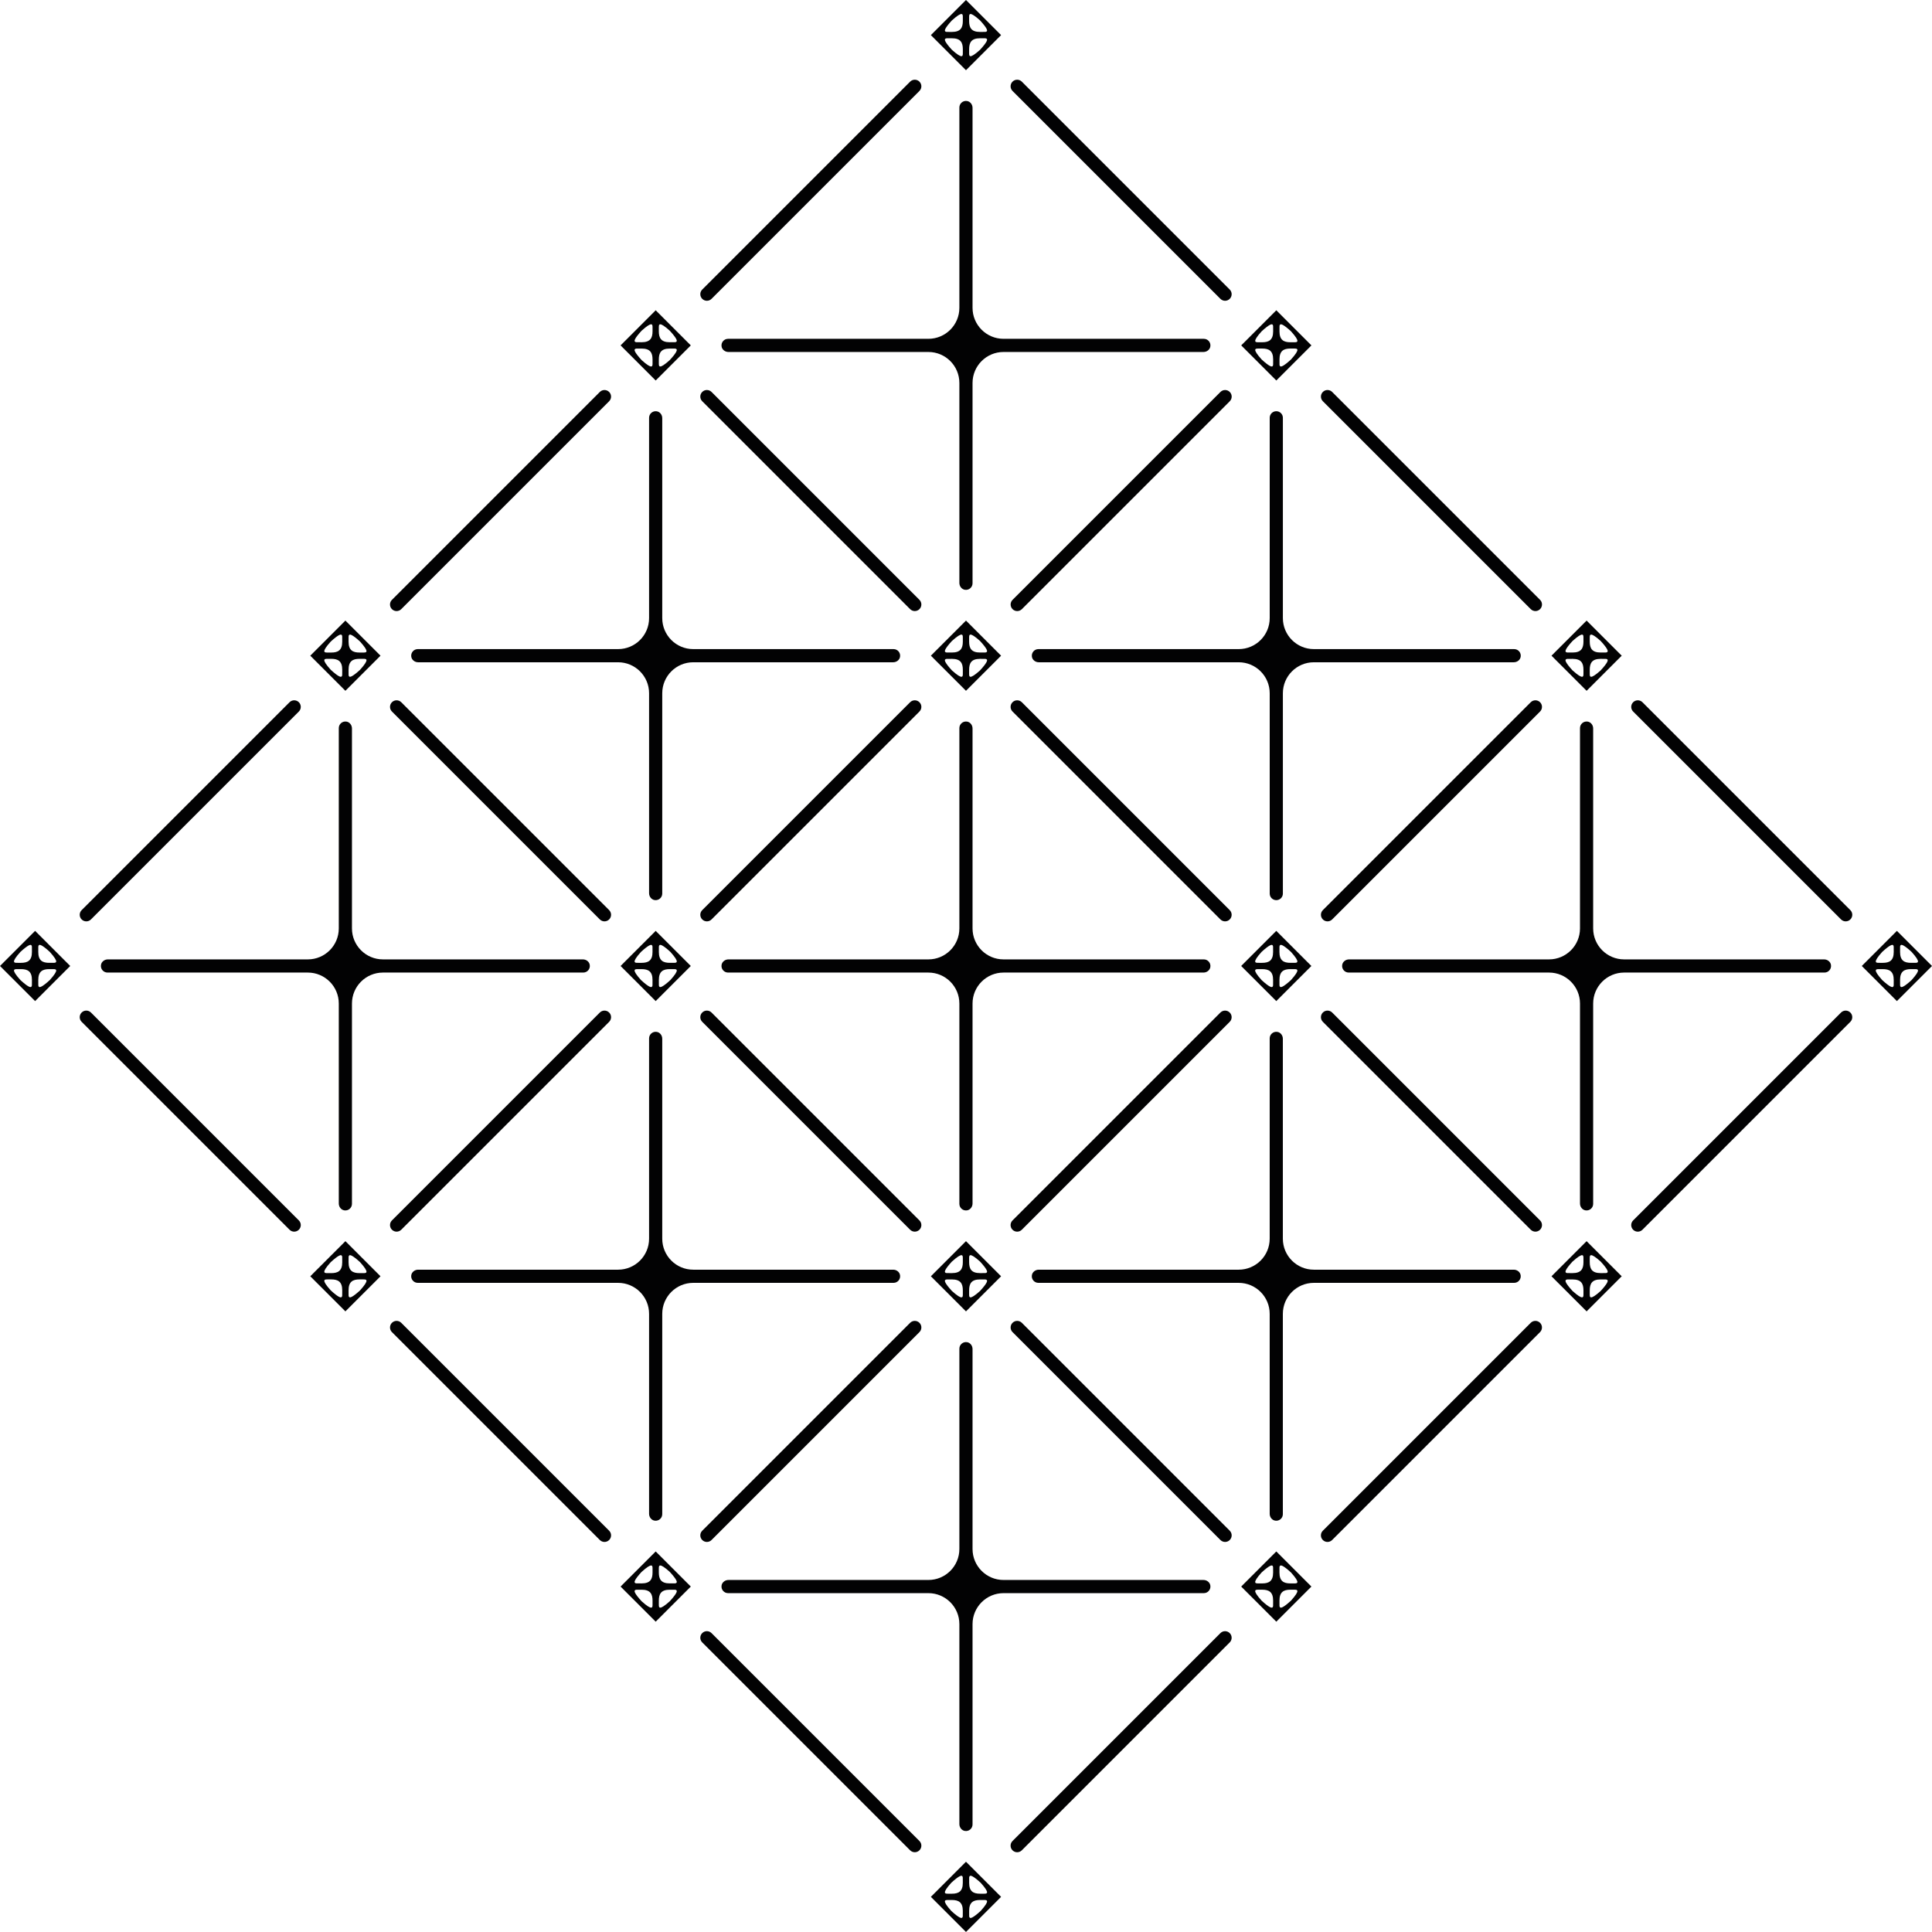 <?xml version="1.0" encoding="utf-8"?>
<!-- Generator: Adobe Illustrator 29.2.0, SVG Export Plug-In . SVG Version: 9.03 Build 55982)  -->
<svg version="1.1" id="Layer_1" xmlns="http://www.w3.org/2000/svg" xmlns:xlink="http://www.w3.org/1999/xlink" x="0px" y="0px"
	 viewBox="0 0 530.064 530.051" style="enable-background:new 0 0 530.064 530.051;" xml:space="preserve">
<g>
	<path style="fill:#020203;" d="M170.263,265.026l9.632,9.632l9.632-9.632l-9.632-9.632
		L170.263,265.026z M184.83,265.89c0.782,0,1.788-0-0.904,3
		c-2.144,1.962-2.773,2.058-2.982,1.849c-0.22-0.212-0.18-0.268-0.18-1.866
		c0-2.368,1.164-2.984,3-2.984C183.764,265.889,184.432,265.89,184.83,265.89z
		 M179.025,268.873c0,1.598,0.04,1.654-0.18,1.866
		c-0.209,0.209-0.838,0.113-2.982-1.849c-2.692-3-1.686-3-0.904-3
		c0.398,0,1.066-0.001,1.066-0.001C177.86,265.889,179.025,266.505,179.025,268.873z
		 M174.959,264.162c-0.782,0-1.788,0,0.904-3
		c2.144-1.962,2.773-2.058,2.982-1.849c0.22,0.212,0.18,0.268,0.18,1.866
		c0,2.368-1.164,2.984-3,2.984C176.025,264.163,175.357,264.162,174.959,264.162z
		 M183.926,261.162c2.692,3,1.686,3,0.904,3
		c-0.398,0-1.066,0.001-1.066,0.001c-1.835,0-3-0.616-3-2.984
		c0-1.598-0.04-1.654,0.18-1.866C181.153,259.104,181.782,259.2,183.926,261.162z"
		/>
	<path style="fill:#020203;" d="M85.132,350.158l9.632,9.632l9.632-9.632l-9.632-9.632
		L85.132,350.158z M99.698,351.021c0.782,0,1.788-0-0.904,3
		c-2.144,1.962-2.773,2.058-2.982,1.849c-0.22-0.212-0.18-0.268-0.18-1.866
		c0-2.368,1.164-2.984,3-2.984C98.633,351.021,99.3,351.021,99.698,351.021z
		 M93.893,354.004c0,1.598,0.04,1.654-0.18,1.866
		c-0.209,0.209-0.838,0.113-2.982-1.849c-2.692-3-1.686-3-0.904-3
		c0.398,0,1.066-0.001,1.066-0.001C92.729,351.021,93.893,351.637,93.893,354.004z
		 M89.828,349.294c-0.782,0-1.788,0,0.904-3
		c2.144-1.962,2.773-2.058,2.982-1.849c0.22,0.212,0.18,0.268,0.18,1.866
		c0,2.368-1.164,2.984-3,2.984C90.894,349.294,90.226,349.294,89.828,349.294z
		 M98.795,346.294c2.692,3,1.686,3,0.904,3
		c-0.398,0-1.066,0.001-1.066,0.001c-1.835,0-3-0.616-3-2.984
		c0-1.598-0.04-1.654,0.18-1.866C96.021,344.236,96.65,344.331,98.795,346.294z"/>
	<path style="fill:#020203;" d="M265.026,170.263l-9.632,9.632l9.632,9.632l9.632-9.632
		L265.026,170.263z M264.162,184.83c0,0.782,0,1.788-3-0.904
		c-1.962-2.144-2.058-2.773-1.849-2.982c0.212-0.22,0.268-0.18,1.866-0.18
		c2.368,0,2.984,1.164,2.984,3C264.163,183.764,264.162,184.432,264.162,184.83z
		 M261.179,179.025c-1.598,0-1.654,0.04-1.866-0.18
		c-0.209-0.209-0.113-0.838,1.849-2.982c3-2.692,3-1.686,3-0.904
		c0,0.398,0.001,1.066,0.001,1.066C264.163,177.86,263.547,179.025,261.179,179.025z
		 M265.89,174.959c0-0.782-0-1.788,3,0.904
		c1.962,2.144,2.058,2.773,1.849,2.982c-0.212,0.22-0.268,0.18-1.866,0.18
		c-2.368,0-2.984-1.164-2.984-3C265.889,176.025,265.89,175.357,265.89,174.959z
		 M268.89,183.926c-3,2.692-3,1.686-3,0.904
		c0-0.398-0.001-1.066-0.001-1.066c0-1.835,0.616-3,2.984-3
		c1.598,0,1.654-0.04,1.866,0.18C270.948,181.153,270.852,181.782,268.89,183.926z"
		/>
	<path style="fill:#020203;" d="M265.026,340.526l-9.632,9.632l9.632,9.632l9.632-9.632
		L265.026,340.526z M264.162,355.093c0,0.782,0,1.788-3-0.904
		c-1.962-2.144-2.058-2.773-1.849-2.982c0.212-0.22,0.268-0.18,1.866-0.18
		c2.368,0,2.984,1.164,2.984,3C264.163,354.027,264.162,354.695,264.162,355.093z
		 M261.179,349.288c-1.598,0-1.654,0.04-1.866-0.18
		c-0.209-0.209-0.113-0.838,1.849-2.982c3-2.692,3-1.686,3-0.904
		c0,0.398,0.001,1.066,0.001,1.066C264.163,348.124,263.547,349.288,261.179,349.288z
		 M265.89,345.222c0-0.782-0-1.788,3,0.904
		c1.962,2.144,2.058,2.773,1.849,2.982c-0.212,0.22-0.268,0.18-1.866,0.18
		c-2.368,0-2.984-1.164-2.984-3C265.889,346.288,265.89,345.62,265.89,345.222z
		 M268.89,354.189c-3,2.692-3,1.686-3,0.904
		c0-0.398-0.001-1.066-0.001-1.066c0-1.835,0.616-3,2.984-3
		c1.598,0,1.654-0.04,1.866,0.18C270.948,351.416,270.852,352.045,268.89,354.189z"
		/>
	<path style="fill:#020203;" d="M179.895,444.921l9.632-9.632l-9.632-9.632l-9.632,9.632
		L179.895,444.921z M180.758,430.354c0-0.782-0-1.788,3,0.904
		c1.962,2.144,2.058,2.773,1.849,2.982c-0.212,0.22-0.268,0.18-1.866,0.18
		c-2.368,0-2.984-1.164-2.984-3C180.758,431.42,180.758,430.752,180.758,430.354z
		 M183.741,436.159c1.598,0,1.654-0.04,1.866,0.18
		c0.209,0.209,0.113,0.838-1.849,2.982c-3,2.692-3,1.686-3,0.904
		c0-0.398-0.001-1.066-0.001-1.066C180.758,437.323,181.374,436.159,183.741,436.159z
		 M179.031,440.224c0,0.782,0,1.788-3-0.904
		c-1.962-2.144-2.058-2.773-1.849-2.982c0.212-0.22,0.268-0.18,1.866-0.18
		c2.368,0,2.984,1.164,2.984,3C179.031,439.159,179.031,439.826,179.031,440.224z
		 M176.031,431.258c3-2.692,3-1.686,3-0.904
		c0,0.398,0.001,1.066,0.001,1.066c0,1.835-0.616,3-2.984,3
		c-1.598,0-1.654,0.04-1.866-0.18C173.973,434.031,174.068,433.402,176.031,431.258z
		"/>
	<path style="fill:#020203;" d="M340.526,265.026l9.632,9.632l9.632-9.632l-9.632-9.632
		L340.526,265.026z M355.093,265.89c0.782,0,1.788-0-0.904,3
		c-2.144,1.962-2.773,2.058-2.982,1.849c-0.22-0.212-0.18-0.268-0.18-1.866
		c0-2.368,1.164-2.984,3-2.984C354.027,265.889,354.695,265.89,355.093,265.89z
		 M349.288,268.873c0,1.598,0.04,1.654-0.18,1.866
		c-0.209,0.209-0.838,0.113-2.982-1.849c-2.692-3-1.686-3-0.904-3
		c0.398,0,1.066-0.001,1.066-0.001C348.124,265.889,349.288,266.505,349.288,268.873z
		 M345.222,264.162c-0.782,0-1.788,0,0.904-3
		c2.144-1.962,2.773-2.058,2.982-1.849c0.22,0.212,0.18,0.268,0.18,1.866
		c0,2.368-1.164,2.984-3,2.984C346.288,264.163,345.62,264.162,345.222,264.162z
		 M354.189,261.162c2.692,3,1.686,3,0.904,3
		c-0.398,0-1.066,0.001-1.066,0.001c-1.835,0-3-0.616-3-2.984
		c0-1.598-0.04-1.654,0.18-1.866C351.416,259.104,352.045,259.2,354.189,261.162z"
		/>
	<path style="fill:#020203;" d="M85.132,179.895l9.632,9.632l9.632-9.632l-9.632-9.632
		L85.132,179.895z M99.698,180.758c0.782,0,1.788-0-0.904,3
		c-2.144,1.962-2.773,2.058-2.982,1.849c-0.22-0.212-0.18-0.268-0.18-1.866
		c0-2.368,1.164-2.984,3-2.984C98.633,180.758,99.3,180.758,99.698,180.758z
		 M93.893,183.741c0,1.598,0.04,1.654-0.18,1.866
		c-0.209,0.209-0.838,0.113-2.982-1.849c-2.692-3-1.686-3-0.904-3
		c0.398,0,1.066-0.001,1.066-0.001C92.729,180.758,93.893,181.374,93.893,183.741z
		 M89.828,179.031c-0.782,0-1.788,0,0.904-3
		c2.144-1.962,2.773-2.058,2.982-1.849c0.22,0.212,0.18,0.268,0.18,1.866
		c0,2.368-1.164,2.984-3,2.984C90.894,179.031,90.226,179.031,89.828,179.031z
		 M98.795,176.031c2.692,3,1.686,3,0.904,3
		c-0.398,0-1.066,0.001-1.066,0.001c-1.835,0-3-0.616-3-2.984
		c0-1.598-0.04-1.654,0.18-1.866C96.021,173.973,96.65,174.068,98.795,176.031z"/>
	<path style="fill:#020203;" d="M0,265.026l9.632,9.632l9.632-9.632l-9.632-9.632L0,265.026z
		 M14.567,265.89c0.782,0,1.788-0-0.904,3
		c-2.144,1.962-2.773,2.058-2.982,1.849c-0.22-0.212-0.18-0.268-0.18-1.866
		c0-2.368,1.164-2.984,3-2.984C13.501,265.889,14.169,265.89,14.567,265.89z
		 M8.762,268.873c0,1.598,0.04,1.654-0.18,1.866
		c-0.209,0.209-0.838,0.113-2.982-1.849c-2.692-3-1.686-3-0.904-3
		c0.398,0,1.066-0.001,1.066-0.001C7.597,265.889,8.762,266.505,8.762,268.873z
		 M4.696,264.162c-0.782,0-1.788,0,0.904-3
		c2.144-1.962,2.773-2.058,2.982-1.849c0.22,0.212,0.18,0.268,0.18,1.866
		c0,2.368-1.164,2.984-3,2.984C5.762,264.163,5.094,264.162,4.696,264.162z
		 M13.663,261.162c2.692,3,1.686,3,0.904,3
		c-0.398,0-1.066,0.001-1.066,0.001c-1.835,0-3-0.616-3-2.984
		c0-1.598-0.04-1.654,0.18-1.866C10.89,259.104,11.519,259.2,13.663,261.162z"/>
	<path style="fill:#020203;" d="M179.895,104.395l9.632-9.632l-9.632-9.632l-9.632,9.632
		L179.895,104.395z M180.758,89.828c0-0.782-0-1.788,3,0.904
		c1.962,2.144,2.058,2.773,1.849,2.982c-0.212,0.22-0.268,0.18-1.866,0.18
		c-2.368,0-2.984-1.164-2.984-3C180.758,90.894,180.758,90.226,180.758,89.828z
		 M183.741,95.633c1.598,0,1.654-0.04,1.866,0.18
		c0.209,0.209,0.113,0.838-1.849,2.982c-3,2.692-3,1.686-3,0.904
		c0-0.398-0.001-1.066-0.001-1.066C180.758,96.797,181.374,95.633,183.741,95.633z
		 M179.031,99.698c0,0.782,0,1.788-3-0.904
		c-1.962-2.144-2.058-2.773-1.849-2.982c0.212-0.22,0.268-0.18,1.866-0.18
		c2.368,0,2.984,1.164,2.984,3C179.031,98.633,179.031,99.3,179.031,99.698z
		 M176.031,90.731c3-2.692,3-1.686,3-0.904
		c0,0.398,0.001,1.066,0.001,1.066c0,1.835-0.616,3-2.984,3
		c-1.598,0-1.654,0.04-1.866-0.18C173.973,93.505,174.068,92.876,176.031,90.731z"/>
	<path style="fill:#020203;" d="M167.125,252.256L167.125,252.256
		c-0.705,0.705-1.849,0.705-2.554,0l-57.038-57.038
		c-0.705-0.705-0.705-1.849,0-2.554l0,0c0.705-0.705,1.849-0.705,2.554,0
		l57.038,57.038C167.83,250.408,167.83,251.551,167.125,252.256z"/>
	<path style="fill:#020203;" d="M252.256,337.388L252.256,337.388
		c-0.705,0.705-1.849,0.705-2.554,0l-57.038-57.038c-0.705-0.705-0.705-1.849,0-2.554
		l0,0c0.705-0.705,1.849-0.705,2.554,0l57.038,57.038
		C252.962,335.539,252.962,336.683,252.256,337.388z"/>
	<path style="fill:#020203;" d="M192.664,252.256L192.664,252.256
		c-0.705-0.705-0.705-1.849,0-2.554l57.038-57.038c0.705-0.705,1.849-0.705,2.554,0l0,0
		c0.705,0.705,0.705,1.849,0,2.554l-57.038,57.038
		C194.513,252.962,193.37,252.962,192.664,252.256z"/>
	<path style="fill:#020203;" d="M107.533,337.388L107.533,337.388
		c-0.705-0.705-0.705-1.849,0-2.554l57.038-57.038c0.705-0.705,1.849-0.705,2.554,0
		l0,0c0.705,0.705,0.705,1.849,0,2.554l-57.038,57.038
		C109.381,338.093,108.238,338.093,107.533,337.388z"/>
	<path style="fill:#020203;" d="M81.993,337.388L81.993,337.388
		c-0.705,0.705-1.849,0.705-2.554,0l-57.038-57.038
		c-0.705-0.705-0.705-1.849,0-2.554h0c0.705-0.705,1.849-0.705,2.554,0
		l57.038,57.038C82.699,335.539,82.699,336.683,81.993,337.388z"/>
	<path style="fill:#020203;" d="M22.401,252.256h-0c-0.705-0.705-0.705-1.849,0-2.554
		l57.038-57.038c0.705-0.705,1.849-0.705,2.554,0l0,0
		c0.705,0.705,0.705,1.849,0,2.554l-57.038,57.038
		C24.25,252.962,23.107,252.962,22.401,252.256z"/>
	<path style="fill:#020203;" d="M192.664,422.519L192.664,422.519
		c-0.705-0.705-0.705-1.849,0-2.554l57.038-57.038c0.705-0.705,1.849-0.705,2.554,0
		l0,0c0.705,0.705,0.705,1.849,0,2.554l-57.038,57.038
		C194.513,423.225,193.37,423.225,192.664,422.519z"/>
	<path style="fill:#020203;" d="M167.125,422.519L167.125,422.519
		c-0.705,0.705-1.849,0.705-2.554,0l-57.038-57.038
		c-0.705-0.705-0.705-1.849,0-2.554l0,0c0.705-0.705,1.849-0.705,2.554,0
		l57.038,57.038C167.83,420.671,167.83,421.814,167.125,422.519z"/>
	<path style="fill:#020203;" d="M107.53,167.128h-0c-0.705-0.705-0.705-1.849,0-2.554
		l57.038-57.038c0.705-0.705,1.849-0.705,2.554,0l0,0
		c0.705,0.705,0.705,1.849,0,2.554l-57.038,57.038
		C109.378,167.833,108.235,167.833,107.53,167.128z"/>
	<path style="fill:#020203;" d="M277.793,337.391L277.793,337.391
		c-0.705-0.705-0.705-1.849,0-2.554l57.038-57.038
		c0.705-0.705,1.849-0.705,2.554,0l0,0c0.705,0.705,0.705,1.849,0,2.554
		l-57.038,57.038C279.641,338.096,278.498,338.096,277.793,337.391z"/>
	<path style="fill:#020203;" d="M252.256,167.125L252.256,167.125
		c-0.705,0.705-1.849,0.705-2.554,0l-57.038-57.038c-0.705-0.705-0.705-1.849,0-2.554
		l0,0c0.705-0.705,1.849-0.705,2.554,0l57.038,57.038
		C252.962,165.276,252.962,166.42,252.256,167.125z"/>
	<path style="fill:#020203;" d="M337.388,252.256L337.388,252.256
		c-0.705,0.705-1.849,0.705-2.554,0l-57.038-57.038
		c-0.705-0.705-0.705-1.849,0-2.554l0,0c0.705-0.705,1.849-0.705,2.554,0
		l57.038,57.038C338.093,250.408,338.093,251.551,337.388,252.256z"/>
	<path style="fill:#020203;" d="M435.301,170.263l-9.632,9.632l9.632,9.632l9.632-9.632
		L435.301,170.263z M434.437,184.83c0,0.782,0,1.788-3-0.904
		c-1.962-2.144-2.058-2.773-1.849-2.982c0.212-0.22,0.268-0.18,1.866-0.18
		c2.368,0,2.984,1.164,2.984,3C434.438,183.764,434.437,184.432,434.437,184.83z
		 M431.454,179.025c-1.598,0-1.654,0.04-1.866-0.18
		c-0.209-0.209-0.113-0.838,1.849-2.982c3-2.692,3-1.686,3-0.904
		c0,0.398,0.001,1.066,0.001,1.066C434.438,177.86,433.822,179.025,431.454,179.025z
		 M436.165,174.959c0-0.782-0-1.788,3,0.904
		c1.962,2.144,2.058,2.773,1.849,2.982c-0.212,0.22-0.268,0.18-1.866,0.18
		c-2.368,0-2.984-1.164-2.984-3C436.164,176.025,436.165,175.357,436.165,174.959z
		 M439.165,183.926c-3,2.692-3,1.686-3,0.904
		c0-0.398-0.001-1.066-0.001-1.066c0-1.835,0.616-3,2.984-3
		c1.598,0,1.654-0.04,1.866,0.18C441.223,181.153,441.128,181.782,439.165,183.926z"
		/>
	<path style="fill:#020203;" d="M435.301,340.526l-9.632,9.632l9.632,9.632l9.632-9.632
		L435.301,340.526z M434.437,355.093c0,0.782,0,1.788-3-0.904
		c-1.962-2.144-2.058-2.773-1.849-2.982c0.212-0.22,0.268-0.18,1.866-0.18
		c2.368,0,2.984,1.164,2.984,3C434.438,354.027,434.437,354.695,434.437,355.093z
		 M431.454,349.288c-1.598,0-1.654,0.04-1.866-0.18
		c-0.209-0.209-0.113-0.838,1.849-2.982c3-2.692,3-1.686,3-0.904
		c0,0.398,0.001,1.066,0.001,1.066C434.438,348.124,433.822,349.288,431.454,349.288z
		 M436.165,345.222c0-0.782-0-1.788,3,0.904
		c1.962,2.144,2.058,2.773,1.849,2.982c-0.212,0.22-0.268,0.18-1.866,0.18
		c-2.368,0-2.984-1.164-2.984-3C436.164,346.288,436.165,345.62,436.165,345.222z
		 M439.165,354.189c-3,2.692-3,1.686-3,0.904
		c0-0.398-0.001-1.066-0.001-1.066c0-1.835,0.616-3,2.984-3
		c1.598,0,1.654-0.04,1.866,0.18C441.223,351.416,441.128,352.045,439.165,354.189z"
		/>
	<path style="fill:#020203;" d="M510.801,265.026l9.632,9.632l9.632-9.632l-9.632-9.632
		L510.801,265.026z M525.368,265.89c0.782,0,1.788-0-0.904,3
		c-2.144,1.962-2.773,2.058-2.982,1.849c-0.22-0.212-0.18-0.268-0.18-1.866
		c0-2.368,1.164-2.984,3-2.984C524.302,265.889,524.97,265.89,525.368,265.89z
		 M519.563,268.873c0,1.598,0.04,1.654-0.18,1.866
		c-0.209,0.209-0.838,0.113-2.982-1.849c-2.692-3-1.686-3-0.904-3
		c0.398,0,1.066-0.001,1.066-0.001C518.399,265.889,519.563,266.505,519.563,268.873z
		 M515.498,264.162c-0.782,0-1.788,0,0.904-3
		c2.144-1.962,2.773-2.058,2.982-1.849c0.22,0.212,0.18,0.268,0.18,1.866
		c0,2.368-1.164,2.984-3,2.984C516.563,264.163,515.895,264.162,515.498,264.162z
		 M524.464,261.162c2.692,3,1.686,3,0.904,3
		c-0.398,0-1.066,0.001-1.066,0.001c-1.836,0-3-0.616-3-2.984
		c0-1.598-0.04-1.654,0.18-1.866C521.691,259.104,522.32,259.2,524.464,261.162z"
		/>
	<path style="fill:#020203;" d="M448.068,337.391L448.068,337.391
		c-0.705-0.705-0.705-1.849,0-2.554l57.038-57.038
		c0.705-0.705,1.849-0.705,2.554,0l0,0c0.705,0.705,0.705,1.849,0,2.554
		l-57.038,57.038C449.917,338.096,448.773,338.096,448.068,337.391z"/>
	<path style="fill:#020203;" d="M507.663,252.256L507.663,252.256
		c-0.705,0.705-1.849,0.705-2.554,0l-57.038-57.038
		c-0.705-0.705-0.705-1.849,0-2.554l0,0c0.705-0.705,1.849-0.705,2.554,0
		l57.038,57.038C508.368,250.408,508.368,251.551,507.663,252.256z"/>
	<path style="fill:#020203;" d="M340.532,435.289l9.632,9.632l9.632-9.632l-9.632-9.632
		L340.532,435.289z M355.099,436.153c0.782,0,1.788-0-0.904,3
		c-2.144,1.962-2.773,2.058-2.982,1.849c-0.22-0.212-0.18-0.268-0.18-1.866
		c0-2.368,1.164-2.984,3-2.984C354.033,436.152,354.701,436.153,355.099,436.153z
		 M349.294,439.136c0,1.598,0.04,1.654-0.18,1.866
		c-0.209,0.209-0.838,0.113-2.982-1.849c-2.692-3-1.686-3-0.904-3
		c0.398,0,1.066-0.001,1.066-0.001C348.13,436.152,349.294,436.768,349.294,439.136z
		 M345.228,434.425c-0.782,0-1.788,0,0.904-3
		c2.144-1.962,2.773-2.058,2.982-1.849c0.22,0.212,0.18,0.268,0.18,1.866
		c0,2.368-1.164,2.984-3,2.984C346.294,434.426,345.626,434.425,345.228,434.425z
		 M354.195,431.425c2.692,3,1.686,3,0.904,3
		c-0.398,0-1.066,0.001-1.066,0.001c-1.835,0-3-0.616-3-2.984
		c0-1.598-0.04-1.654,0.18-1.866C351.422,429.367,352.051,429.463,354.195,431.425z"
		/>
	<path style="fill:#020203;" d="M362.933,422.519L362.933,422.519
		c-0.705-0.705-0.705-1.849,0-2.554l57.038-57.038
		c0.705-0.705,1.849-0.705,2.554,0l0,0c0.705,0.705,0.705,1.849,0,2.554
		l-57.038,57.038C364.782,423.225,363.639,423.225,362.933,422.519z"/>
	<path style="fill:#020203;" d="M337.394,422.519L337.394,422.519
		c-0.705,0.705-1.849,0.705-2.554,0l-57.038-57.038
		c-0.705-0.705-0.705-1.849,0-2.554l0,0c0.705-0.705,1.849-0.705,2.554,0
		l57.038,57.038C338.099,420.671,338.099,421.814,337.394,422.519z"/>
	<path style="fill:#020203;" d="M340.54,94.763l9.632,9.632l9.632-9.632l-9.632-9.632
		L340.54,94.763z M355.106,95.627c0.782,0,1.788-0-0.904,3
		c-2.144,1.962-2.773,2.058-2.982,1.849c-0.22-0.212-0.18-0.268-0.18-1.866
		c0-2.368,1.164-2.984,3-2.984C354.041,95.626,354.709,95.627,355.106,95.627z
		 M349.302,98.61c0,1.598,0.04,1.654-0.18,1.866
		c-0.209,0.209-0.838,0.113-2.982-1.849c-2.692-3-1.686-3-0.904-3
		c0.398,0,1.066-0.001,1.066-0.001C348.137,95.626,349.302,96.242,349.302,98.61z
		 M345.236,93.899c-0.782,0-1.788,0,0.904-3
		c2.144-1.962,2.773-2.058,2.982-1.849c0.22,0.212,0.18,0.268,0.18,1.866
		c0,2.368-1.164,2.984-3,2.984C346.302,93.9,345.634,93.899,345.236,93.899z
		 M354.203,90.899c2.692,3,1.686,3,0.904,3
		c-0.398,0-1.066,0.001-1.066,0.001c-1.835,0-3-0.616-3-2.984
		c0-1.598-0.04-1.654,0.18-1.866C351.43,88.841,352.059,88.937,354.203,90.899z"/>
	<path style="fill:#020203;" d="M277.806,167.128h-0c-0.705-0.705-0.705-1.849,0-2.554
		l57.038-57.038c0.705-0.705,1.849-0.705,2.554,0l0,0
		c0.705,0.705,0.705,1.849,0,2.554l-57.038,57.038
		C279.655,167.833,278.512,167.833,277.806,167.128z"/>
	<path style="fill:#020203;" d="M422.533,167.125L422.533,167.125
		c-0.705,0.705-1.849,0.705-2.554,0l-57.038-57.038
		c-0.705-0.705-0.705-1.849,0-2.554l0,0c0.705-0.705,1.849-0.705,2.554,0
		l57.038,57.038C423.238,165.276,423.238,166.42,422.533,167.125z"/>
	<path style="fill:#020203;" d="M422.532,337.388L422.532,337.388
		c-0.705,0.705-1.849,0.705-2.554,0l-57.038-57.038
		c-0.705-0.705-0.705-1.849,0-2.554l0,0c0.705-0.705,1.849-0.705,2.554,0
		l57.038,57.038C423.237,335.539,423.237,336.683,422.532,337.388z"/>
	<path style="fill:#020203;" d="M362.939,252.256L362.939,252.256
		c-0.705-0.705-0.705-1.849,0-2.554l57.038-57.038c0.705-0.705,1.849-0.705,2.554,0
		l0,0c0.705,0.705,0.705,1.849,0,2.554l-57.038,57.038
		C364.788,252.962,363.645,252.962,362.939,252.256z"/>
	<path style="fill:#020203;" d="M255.395,520.42l9.632,9.632l9.632-9.632l-9.632-9.632
		L255.395,520.42z M269.961,521.284c0.782,0,1.788-0-0.904,3
		c-2.144,1.962-2.773,2.058-2.982,1.849c-0.22-0.212-0.18-0.268-0.18-1.866
		c0-2.368,1.164-2.984,3-2.984C268.896,521.283,269.563,521.284,269.961,521.284z
		 M264.156,524.267c0,1.598,0.04,1.654-0.18,1.866
		c-0.209,0.209-0.838,0.113-2.982-1.849c-2.692-3-1.686-3-0.904-3
		c0.398,0,1.066-0.001,1.066-0.001C262.992,521.283,264.156,521.899,264.156,524.267z
		 M260.091,519.556c-0.782,0-1.788,0,0.904-3
		c2.144-1.962,2.773-2.058,2.982-1.849c0.22,0.212,0.18,0.268,0.18,1.866
		c0,2.368-1.164,2.984-3,2.984C261.156,519.557,260.489,519.556,260.091,519.556z
		 M269.058,516.556c2.692,3,1.686,3,0.904,3
		c-0.398,0-1.066,0.001-1.066,0.001c-1.835,0-3-0.616-3-2.984
		c0-1.598-0.04-1.654,0.18-1.866C266.284,514.498,266.913,514.594,269.058,516.556z"/>
	<path style="fill:#020203;" d="M252.256,507.65L252.256,507.65
		c-0.705,0.705-1.849,0.705-2.554,0l-57.038-57.038c-0.705-0.705-0.705-1.849,0-2.554
		l0,0c0.705-0.705,1.849-0.705,2.554,0l57.038,57.038
		C252.962,505.802,252.962,506.945,252.256,507.65z"/>
	<path style="fill:#020203;" d="M277.793,507.653L277.793,507.653
		c-0.705-0.705-0.705-1.849,0-2.554l57.038-57.038
		c0.705-0.705,1.849-0.705,2.554,0l0,0c0.705,0.705,0.705,1.849,0,2.554
		l-57.038,57.038C279.641,508.359,278.498,508.359,277.793,507.653z"/>
	<path style="fill:#020203;" d="M265.026,0l-9.632,9.632l9.632,9.632l9.632-9.632L265.026,0z
		 M264.162,14.567c0,0.782,0,1.788-3-0.904
		c-1.962-2.144-2.058-2.773-1.849-2.982c0.212-0.22,0.268-0.18,1.866-0.18
		c2.368,0,2.984,1.164,2.984,3C264.163,13.501,264.162,14.169,264.162,14.567z
		 M261.179,8.762c-1.598,0-1.654,0.04-1.866-0.18
		c-0.209-0.209-0.113-0.838,1.849-2.982c3-2.692,3-1.686,3-0.904
		c0,0.398,0.001,1.066,0.001,1.066C264.163,7.597,263.547,8.762,261.179,8.762z
		 M265.89,4.696c0-0.782-0-1.788,3,0.904
		c1.962,2.144,2.058,2.773,1.849,2.982c-0.212,0.22-0.268,0.18-1.866,0.18
		c-2.368,0-2.984-1.164-2.984-3C265.889,5.762,265.89,5.094,265.89,4.696z
		 M268.89,13.663c-3,2.692-3,1.686-3,0.904
		c0-0.398-0.001-1.066-0.001-1.066c0-1.835,0.616-3,2.984-3
		c1.598,0,1.654-0.04,1.866,0.18C270.948,10.89,270.852,11.519,268.89,13.663z"/>
	<path style="fill:#020203;" d="M192.664,81.993L192.664,81.993c-0.705-0.705-0.705-1.849,0-2.554
		l57.038-57.038c0.705-0.705,1.849-0.705,2.554,0v0
		c0.705,0.705,0.705,1.849,0,2.554L195.218,81.993
		C194.513,82.699,193.37,82.699,192.664,81.993z"/>
	<path style="fill:#020203;" d="M337.388,81.993L337.388,81.993
		c-0.705,0.705-1.849,0.705-2.554,0l-57.038-57.038
		c-0.705-0.705-0.705-1.849,0-2.554v-0c0.705-0.705,1.849-0.705,2.554,0
		l57.038,57.038C338.093,80.145,338.093,81.288,337.388,81.993z"/>
	<g>
		<path style="fill:#020203;" d="M160.024,266.832c1.097,0,1.965-0.978,1.781-2.109
			c-0.144-0.888-0.978-1.503-1.878-1.503h-54.86c-4.697,0-8.504-3.807-8.504-8.504
			v-54.86c0-0.9-0.615-1.733-1.503-1.878c-1.131-0.184-2.109,0.684-2.109,1.781
			v54.957c0,4.697-3.807,8.504-8.504,8.504H29.587
			c-0.9,0-1.733,0.615-1.878,1.503c-0.184,1.131,0.684,2.109,1.781,2.109h54.957
			c4.697,0,8.504,3.807,8.504,8.504l-0,54.86
			c0,0.9,0.615,1.733,1.503,1.878c1.131,0.184,2.109-0.684,2.109-1.781v-54.957
			c0-4.697,3.807-8.504,8.504-8.504H160.024z"/>
		<path style="fill:#020203;" d="M500.465,263.22h-54.86c-4.697,0-8.504-3.807-8.504-8.504
			l0-54.86c0-0.9-0.615-1.733-1.503-1.878
			c-1.131-0.184-2.109,0.684-2.109,1.781v54.957c0,4.697-3.807,8.504-8.504,8.504
			h-54.86c-0.9,0-1.733,0.615-1.878,1.503c-0.184,1.131,0.684,2.109,1.781,2.109
			h54.957c4.697,0,8.504,3.807,8.504,8.504v54.86
			c0,0.9,0.615,1.733,1.503,1.878c1.131,0.184,2.109-0.684,2.109-1.781v-54.957
			c0-4.697,3.807-8.504,8.504-8.504h54.957c1.097,0,1.965-0.978,1.781-2.109
			C502.199,263.835,501.365,263.22,500.465,263.22z"/>
		<path style="fill:#020203;" d="M330.19,433.483h-54.86c-4.697,0-8.504-3.807-8.504-8.504
			l0-54.86c0-0.9-0.615-1.733-1.503-1.878
			c-1.131-0.184-2.109,0.684-2.109,1.781v54.957c0,4.697-3.807,8.504-8.504,8.504
			h-54.86c-0.9,0-1.733,0.615-1.878,1.503
			c-0.184,1.131,0.684,2.109,1.781,2.109h54.957c4.697,0,8.504,3.807,8.504,8.504
			v54.86c0,0.9,0.615,1.733,1.503,1.878c1.131,0.184,2.109-0.684,2.109-1.781
			v-54.957c0-4.697,3.807-8.504,8.504-8.504h54.957
			c1.097,0,1.965-0.978,1.781-2.109C331.924,434.097,331.09,433.483,330.19,433.483z"
			/>
		<path style="fill:#020203;" d="M245.155,351.963c1.097,0,1.965-0.978,1.781-2.109
			c-0.144-0.888-0.978-1.503-1.878-1.503h-54.86c-4.697,0-8.504-3.807-8.504-8.504
			v-54.86c0-0.9-0.615-1.733-1.503-1.878c-1.131-0.184-2.109,0.684-2.109,1.781
			v54.957c0,4.697-3.807,8.504-8.504,8.504h-54.86
			c-0.9,0-1.733,0.615-1.878,1.503c-0.184,1.131,0.684,2.109,1.781,2.109h54.957
			c4.697,0,8.504,3.807,8.504,8.504l-0,54.86c0,0.9,0.615,1.733,1.503,1.878
			c1.131,0.184,2.109-0.684,2.109-1.781v-54.957c0-4.697,3.807-8.504,8.504-8.504
			H245.155z"/>
		<path style="fill:#020203;" d="M415.328,348.352h-54.86c-4.697,0-8.504-3.807-8.504-8.504
			l0-54.86c0-0.9-0.615-1.733-1.503-1.878
			c-1.131-0.184-2.109,0.684-2.109,1.781v54.957c0,4.697-3.807,8.504-8.504,8.504
			h-54.86c-0.9,0-1.733,0.615-1.878,1.503c-0.184,1.131,0.684,2.109,1.781,2.109
			h54.957c4.697,0,8.504,3.807,8.504,8.504v54.86
			c0,0.9,0.615,1.733,1.503,1.878c1.131,0.184,2.109-0.684,2.109-1.781v-54.957
			c0-4.697,3.807-8.504,8.504-8.504h54.957c1.097,0,1.965-0.978,1.781-2.109
			C417.061,348.966,416.227,348.352,415.328,348.352z"/>
		<path style="fill:#020203;" d="M265.323,332.074c0.888-0.144,1.503-0.978,1.503-1.878
			l-0-54.86c0-4.697,3.807-8.504,8.504-8.504h54.86
			c0.9,0,1.733-0.615,1.878-1.503c0.184-1.131-0.684-2.109-1.781-2.109h-54.957
			c-4.697,0-8.504-3.807-8.504-8.504l0-54.86c0-0.9-0.615-1.733-1.503-1.878
			c-1.131-0.184-2.109,0.684-2.109,1.781v54.957c0,4.697-3.807,8.504-8.504,8.504
			h-54.86c-0.9,0-1.733,0.615-1.878,1.503
			c-0.184,1.131,0.684,2.109,1.781,2.109h54.957c4.697,0,8.504,3.807,8.504,8.504
			v54.957C263.214,331.39,264.192,332.258,265.323,332.074z"/>
		<path style="fill:#020203;" d="M199.85,96.569l54.86-0c4.697,0,8.504,3.807,8.504,8.504
			v54.86c0,0.9,0.615,1.733,1.503,1.878c1.131,0.184,2.109-0.684,2.109-1.781
			v-54.957c0-4.697,3.807-8.504,8.504-8.504l54.86,0
			c0.9,0,1.733-0.615,1.878-1.503c0.184-1.131-0.684-2.109-1.781-2.109h-54.957
			c-4.697,0-8.504-3.807-8.504-8.504l0-54.86c0-0.9-0.615-1.733-1.503-1.878
			c-1.131-0.184-2.109,0.684-2.109,1.781v54.957c0,4.697-3.807,8.504-8.504,8.504
			h-54.957c-1.097,0-1.965,0.978-1.781,2.109
			C198.116,95.954,198.95,96.569,199.85,96.569z"/>
		<path style="fill:#020203;" d="M114.718,181.7l54.86-0
			c4.697,0,8.504,3.807,8.504,8.504l-0,54.86c0,0.9,0.615,1.733,1.503,1.878
			c1.131,0.184,2.109-0.684,2.109-1.781V190.204c0-4.697,3.807-8.504,8.504-8.504
			l54.86,0c0.9,0,1.733-0.615,1.878-1.503
			c0.184-1.131-0.684-2.109-1.781-2.109h-54.957c-4.697,0-8.504-3.807-8.504-8.504
			v-54.86c0-0.9-0.615-1.733-1.503-1.878c-1.131-0.184-2.109,0.684-2.109,1.781
			v54.957c0,4.697-3.807,8.504-8.504,8.504h-54.957
			c-1.097,0-1.965,0.978-1.781,2.109C112.985,181.086,113.819,181.7,114.718,181.7
			z"/>
		<path style="fill:#020203;" d="M284.898,178.089c-1.097,0-1.965,0.978-1.781,2.109
			c0.144,0.888,0.978,1.503,1.878,1.503l54.86-0
			c4.697,0,8.504,3.807,8.504,8.504v54.957c0,0.997,0.809,1.806,1.806,1.806h0
			c0.997,0,1.806-0.809,1.806-1.806V190.204c0-4.697,3.807-8.504,8.504-8.504
			l54.86,0c0.9,0,1.733-0.615,1.878-1.503
			c0.184-1.131-0.684-2.109-1.781-2.109h-54.957c-4.697,0-8.504-3.807-8.504-8.504
			v-54.957c0-0.997-0.809-1.806-1.806-1.806h-0
			c-0.997,0-1.806,0.809-1.806,1.806v54.957c0,4.697-3.807,8.504-8.504,8.504
			H284.898z"/>
	</g>
</g>
</svg>
